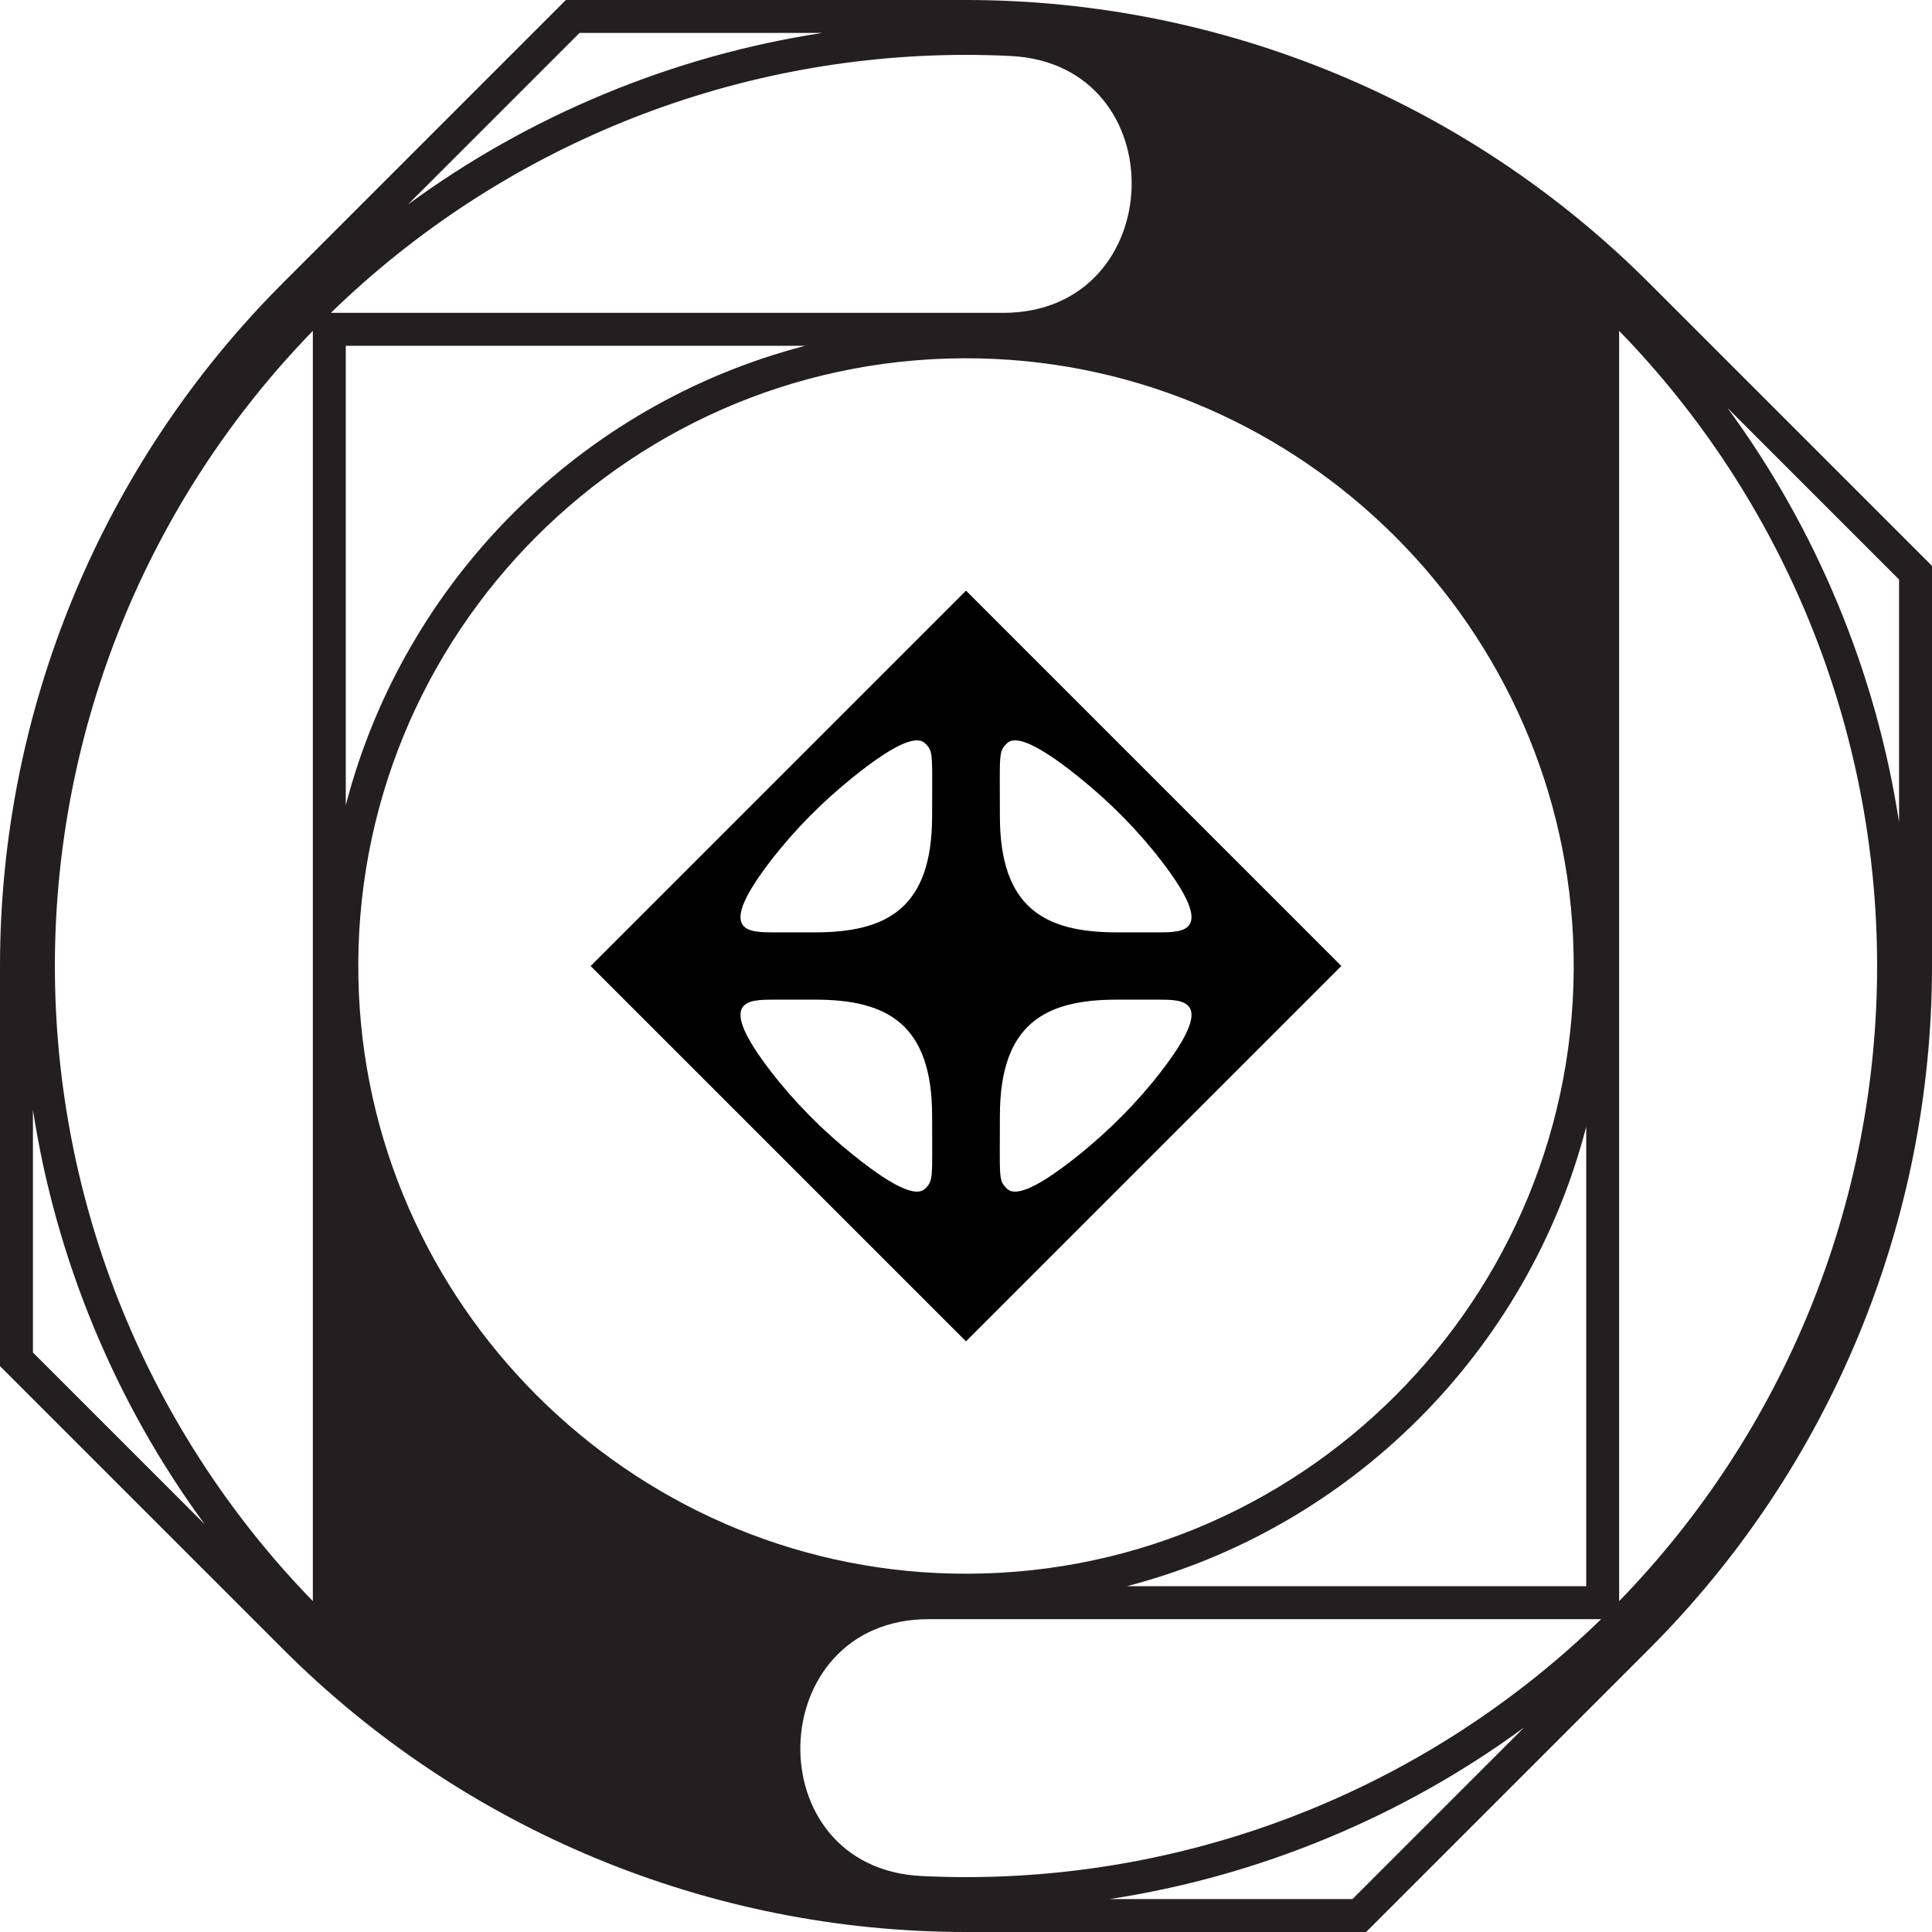 <?xml version="1.0" encoding="UTF-8"?>
<svg id="Layer_1" xmlns="http://www.w3.org/2000/svg" version="1.1" viewBox="0 0 496.063 496.063">
  <!-- Generator: Adobe Illustrator 29.8.1, SVG Export Plug-In . SVG Version: 2.1.1 Build 2)  -->
  <path d="M493.586,142.817l-70.17-70.17C376.901,26.132,313.813,0,248.031,0h-102.738l-2.477,2.477-70.17,70.17C26.132,119.162,0,182.249,0,248.032v102.738l2.477,2.477,70.17,70.17c46.515,46.515,109.603,72.647,175.385,72.647h102.738l2.477-2.477,70.17-70.17c46.515-46.515,72.647-109.603,72.647-175.385v-102.738l-2.477-2.477ZM404.032,244.523c1.96,88.811-70.7,161.47-159.51,159.51-83.098-1.834-150.658-69.396-152.491-152.494-1.959-88.809,70.699-161.467,159.508-159.508,83.098,1.833,150.66,69.394,152.493,152.492ZM88.784,206.748v-117.964h117.964c-57.59,14.939-103.025,60.374-117.964,117.964ZM407.279,289.313v117.966h-117.963c57.59-14.94,103.024-60.375,117.963-117.966ZM248.032,14.093c3.81,0,7.61.093,11.397.278,42.724,2.083,40.9,65.958-1.875,65.958H84.952C128.589,37.894,187.078,14.093,248.031,14.093h0ZM148.796,8.456h62.321c-19.099,2.935-37.782,8.15-55.846,15.633-18.064,7.482-34.963,17.005-50.543,28.435l44.068-44.068ZM14.093,248.031c0-60.953,23.801-119.442,66.236-163.079v326.158C37.894,367.474,14.093,308.985,14.093,248.032v-0ZM8.456,347.267v-62.321c2.935,19.099,8.15,37.782,15.633,55.846,7.482,18.064,17.005,34.963,28.435,50.543l-44.068-44.068ZM248.031,481.97c-3.81,0-7.61-.093-11.397-.278-42.724-2.083-40.9-65.958,1.875-65.958h172.602c-43.636,42.434-102.126,66.236-163.079,66.236h-0ZM347.267,487.607h-62.322c19.099-2.935,37.782-8.15,55.846-15.633,18.064-7.482,34.963-17.005,50.543-28.435l-44.068,44.068ZM481.97,248.032c0,60.953-23.801,119.442-66.236,163.079V84.953c42.434,43.637,66.236,102.126,66.236,163.079v0ZM487.607,211.117c-2.935-19.099-8.15-37.782-15.633-55.846-7.482-18.064-17.005-34.963-28.435-50.543l44.068,44.068v62.322Z" style="fill: #231f20;"/>
  <path d="M344.409,248.031l-96.378-96.378-96.378,96.378,96.378,96.378,96.378-96.378ZM198.648,239.388c-6.652,0-14.924.002-.714-18.436,6.161-7.994,13.337-15.174,21.203-21.497,12.429-9.99,16.733-10.248,18.39-8.592,2.2,2.125,1.803,2.686,1.803,18.674,0,23.692-11.652,29.856-30.019,29.856,0,0-6.683-.006-10.663-.006ZM256.733,209.538c0-15.988-.397-16.549,1.803-18.674,1.657-1.657,5.962-1.398,18.39,8.592,7.867,6.323,15.042,13.503,21.203,21.497,14.21,18.438,5.938,18.436-.714,18.436-3.981,0-10.663.006-10.663.006-18.367,0-30.019-6.164-30.019-29.856ZM297.415,256.675c6.652,0,14.924-.002.714,18.436-6.161,7.994-13.337,15.174-21.203,21.497-12.429,9.99-16.733,10.248-18.39,8.592-2.2-2.125-1.803-2.686-1.803-18.674,0-23.692,11.652-29.856,30.019-29.856,0,0,6.683.006,10.663.006ZM219.137,296.608c-7.867-6.323-15.042-13.503-21.203-21.497-14.21-18.438-5.938-18.436.714-18.436,3.981,0,10.663-.006,10.663-.006,18.367,0,30.019,6.164,30.019,29.856,0,15.988.397,16.549-1.803,18.674-1.657,1.657-5.962,1.398-18.39-8.592Z"/>
</svg>